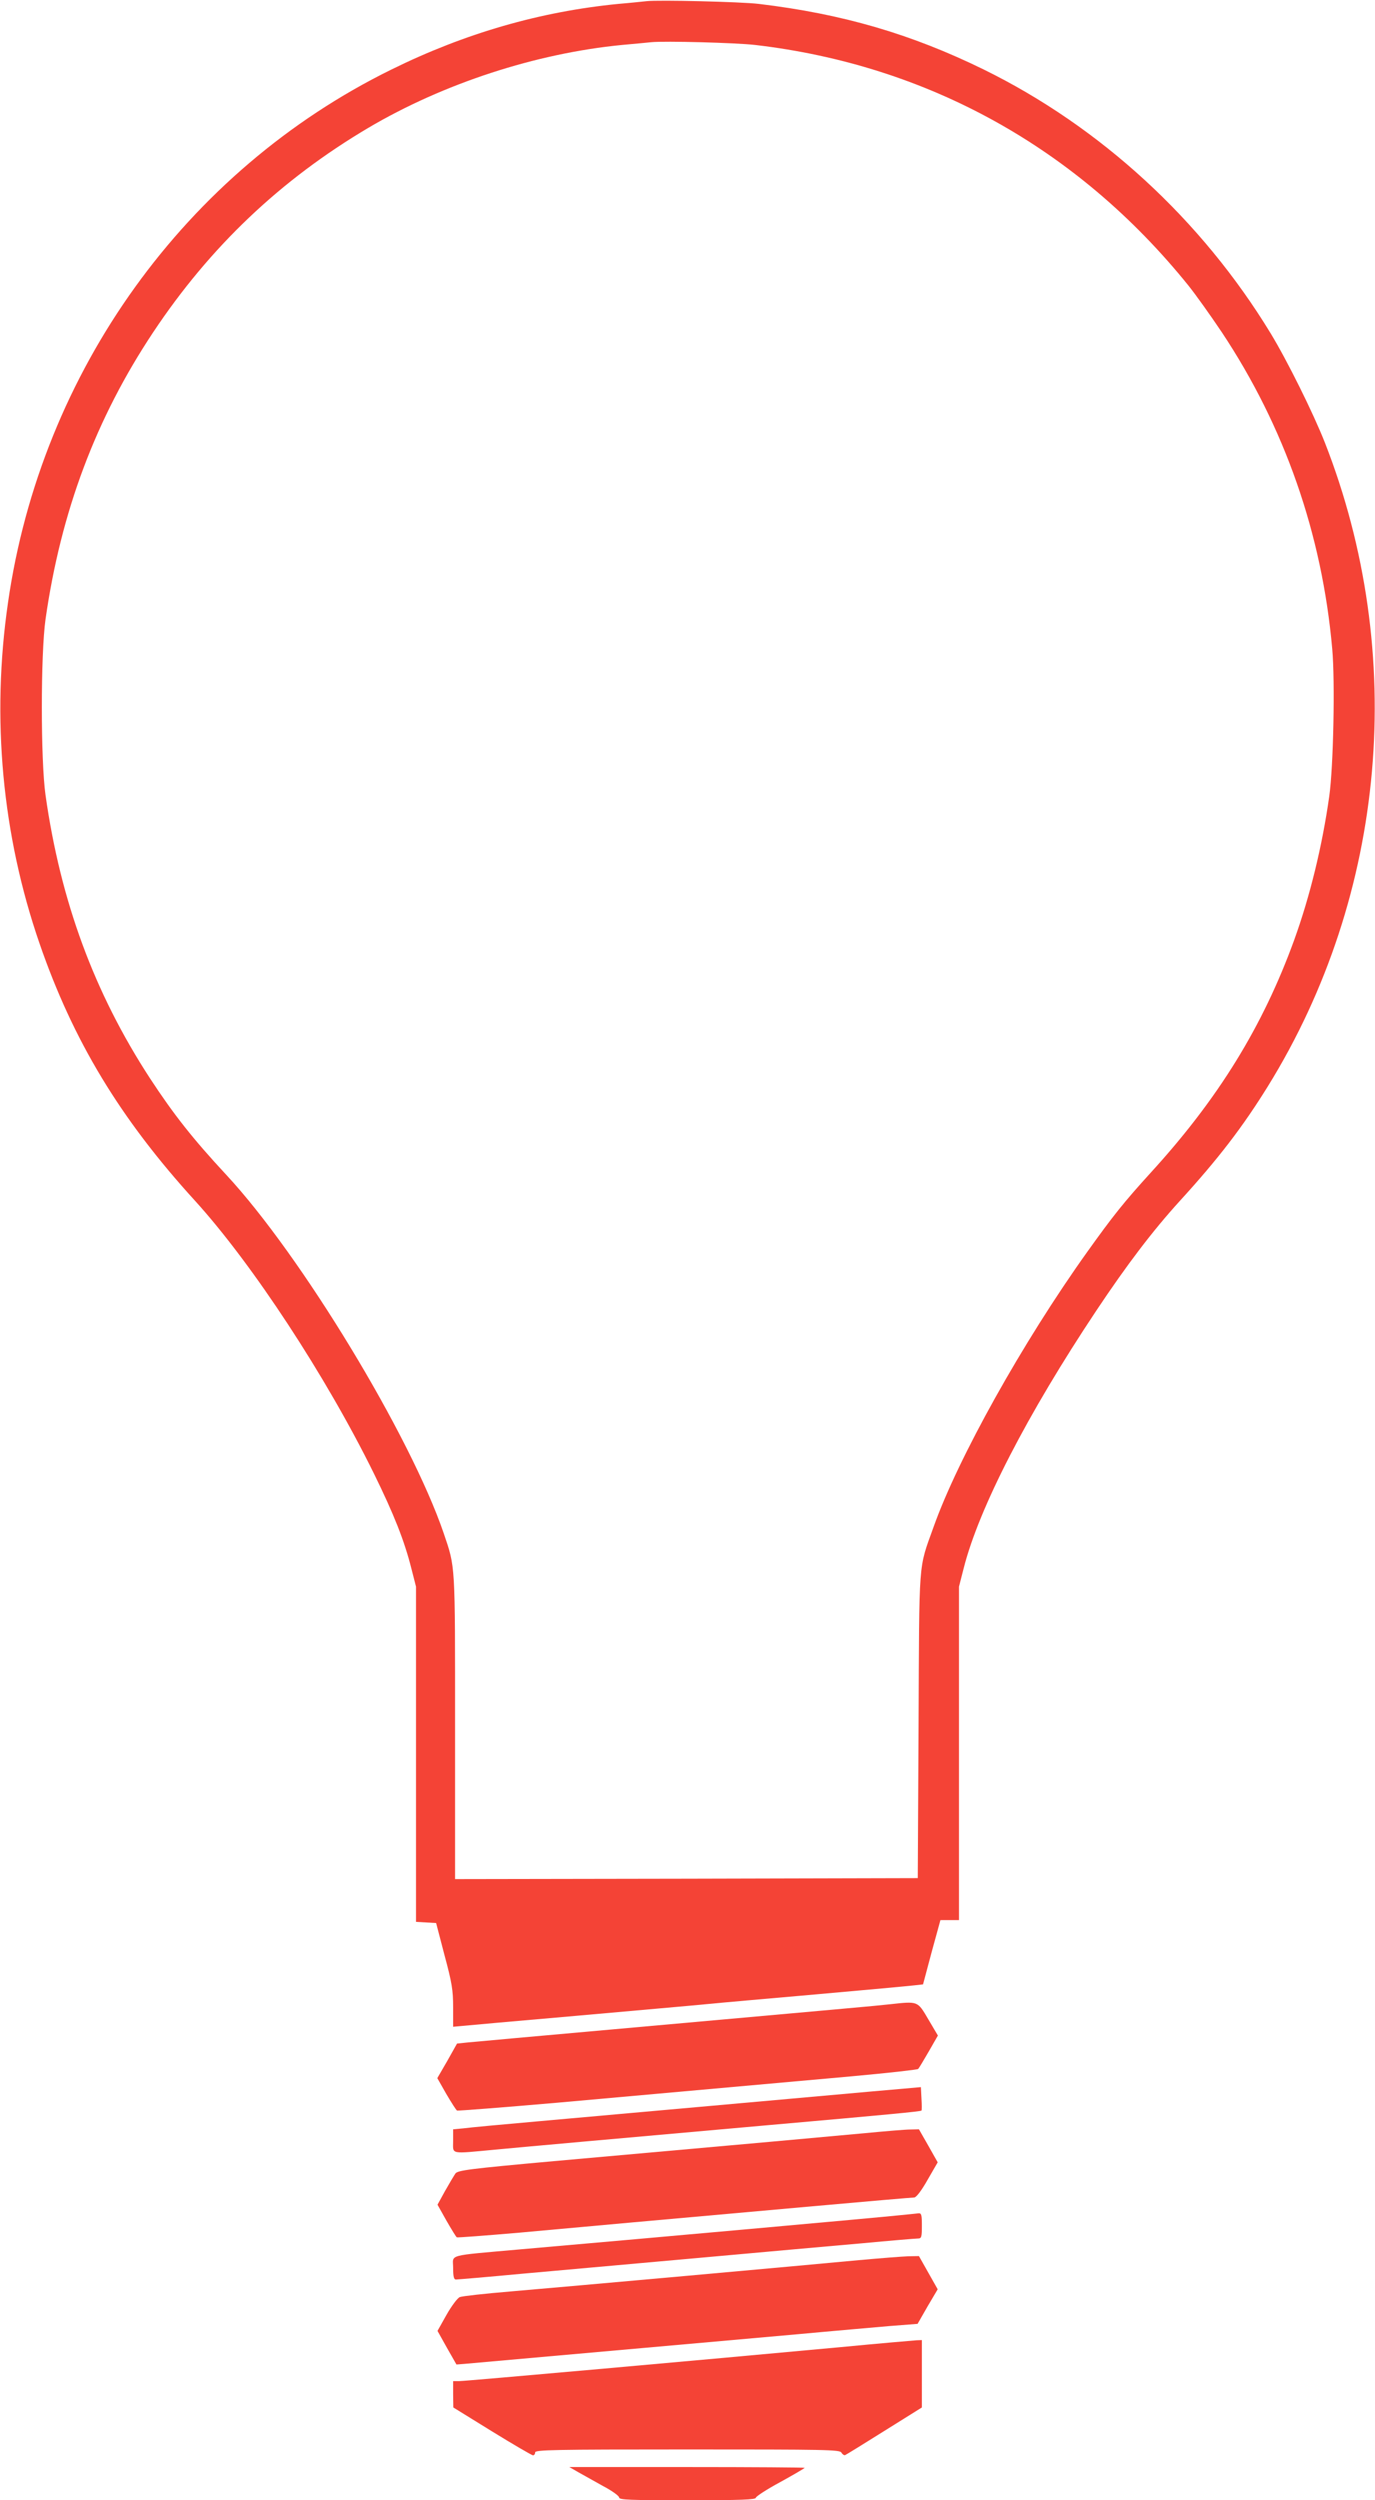 <?xml version="1.0" standalone="no"?>
<!DOCTYPE svg PUBLIC "-//W3C//DTD SVG 20010904//EN"
 "http://www.w3.org/TR/2001/REC-SVG-20010904/DTD/svg10.dtd">
<svg version="1.0" xmlns="http://www.w3.org/2000/svg"
 width="704pt" height="1280pt" viewBox="0 0 704 1280"
 preserveAspectRatio="xMidYMid meet">
<g transform="translate(0,1280) scale(0.1,-0.1)"
fill="#f44336" stroke="none">
<path d="M3310 12794 c-19 -2 -84 -9 -144 -14 -399 -39 -785 -150 -1162 -336
-1054 -518 -1793 -1545 -1963 -2729 -86 -592 -30 -1190 161 -1744 172 -499
413 -898 798 -1320 293 -323 670 -898 915 -1396 103 -210 155 -342 191 -484
l24 -94 0 -858 0 -858 52 -3 51 -3 43 -165 c38 -141 44 -179 44 -265 l0 -101
33 3 c17 2 286 26 597 53 311 28 612 54 670 60 58 6 310 28 560 50 250 22 476
43 501 46 l45 5 44 165 45 164 47 0 48 0 0 854 0 853 24 94 c78 308 326 789
679 1319 158 237 288 408 427 561 199 218 323 380 453 590 606 981 714 2212
290 3294 -60 152 -192 418 -277 558 -354 582 -872 1058 -1471 1352 -370 181
-722 284 -1150 335 -92 11 -512 21 -575 14z m555 -224 c884 -103 1652 -528
2219 -1231 37 -46 114 -154 171 -239 322 -484 514 -1034 566 -1622 15 -167 6
-602 -15 -753 -36 -256 -99 -514 -180 -738 -160 -441 -388 -811 -732 -1188
-141 -155 -195 -223 -328 -409 -330 -462 -661 -1055 -786 -1407 -79 -221 -73
-148 -77 -1018 l-4 -780 -1184 -3 -1185 -2 0 779 c0 848 2 813 -58 991 -171
501 -730 1423 -1113 1835 -172 185 -271 311 -392 496 -285 438 -457 905 -534
1449 -25 178 -25 720 0 899 79 553 258 1029 552 1471 291 437 651 779 1100
1045 384 227 858 382 1301 425 60 5 127 12 149 14 68 7 435 -3 530 -14z"/>
<path d="M4555 2539 c-81 -9 -210 -20 -1425 -129 -371 -33 -701 -63 -732 -66
l-58 -6 -50 -89 -51 -88 46 -81 c26 -44 50 -82 55 -85 4 -2 234 16 511 40 592
53 1040 93 1506 135 186 17 340 34 344 38 4 4 28 44 54 89 l47 82 -49 83 c-56
95 -51 93 -198 77z"/>
<path d="M4465 2093 c-137 -12 -504 -45 -815 -73 -311 -28 -713 -64 -895 -80
-181 -16 -354 -32 -382 -36 l-53 -5 0 -60 c0 -70 -20 -66 216 -44 180 17 573
52 1394 125 612 54 783 70 788 75 2 1 2 29 0 61 l-3 59 -250 -22z"/>
<path d="M4425 1879 c-183 -17 -556 -51 -1590 -143 -432 -39 -491 -47 -503
-63 -7 -10 -31 -50 -53 -89 l-39 -71 46 -82 c26 -45 49 -83 53 -85 3 -2 148 9
321 24 337 31 695 63 1500 135 278 25 512 45 521 45 10 0 37 35 68 90 l52 90
-48 85 -48 84 -45 -1 c-25 0 -130 -9 -235 -19z"/>
<path d="M4605 1459 c-78 -9 -1360 -124 -1935 -174 -390 -35 -350 -24 -350
-95 0 -45 4 -60 14 -60 8 0 162 13 343 30 180 16 582 52 893 80 311 28 688 62
838 75 150 14 281 25 292 25 18 0 20 7 20 65 0 56 -2 65 -17 64 -10 -1 -54 -6
-98 -10z"/>
<path d="M4395 1229 c-263 -25 -1474 -134 -1780 -160 -132 -11 -249 -24 -261
-29 -11 -4 -42 -45 -68 -91 l-46 -82 48 -86 49 -86 39 3 c47 4 1247 111 1709
152 182 17 394 35 471 42 l142 11 51 89 52 88 -48 85 -48 85 -55 -1 c-30 -1
-145 -10 -255 -20z"/>
<path d="M4305 784 c-711 -66 -1921 -174 -1953 -174 l-32 0 0 -67 1 -68 199
-123 c109 -67 203 -122 209 -122 6 0 11 7 11 15 0 13 93 15 780 15 709 0 780
-1 788 -16 5 -9 14 -15 19 -13 5 2 96 58 201 124 l192 120 0 173 0 172 -27 -1
c-16 -1 -190 -16 -388 -35z"/>
<path d="M2960 144 c25 -14 82 -46 127 -71 46 -24 83 -51 83 -59 0 -12 54 -14
350 -14 273 0 350 3 350 13 0 6 56 43 125 80 69 38 125 71 125 73 0 2 -271 4
-602 4 l-603 0 45 -26z"/>
</g>
</svg>
